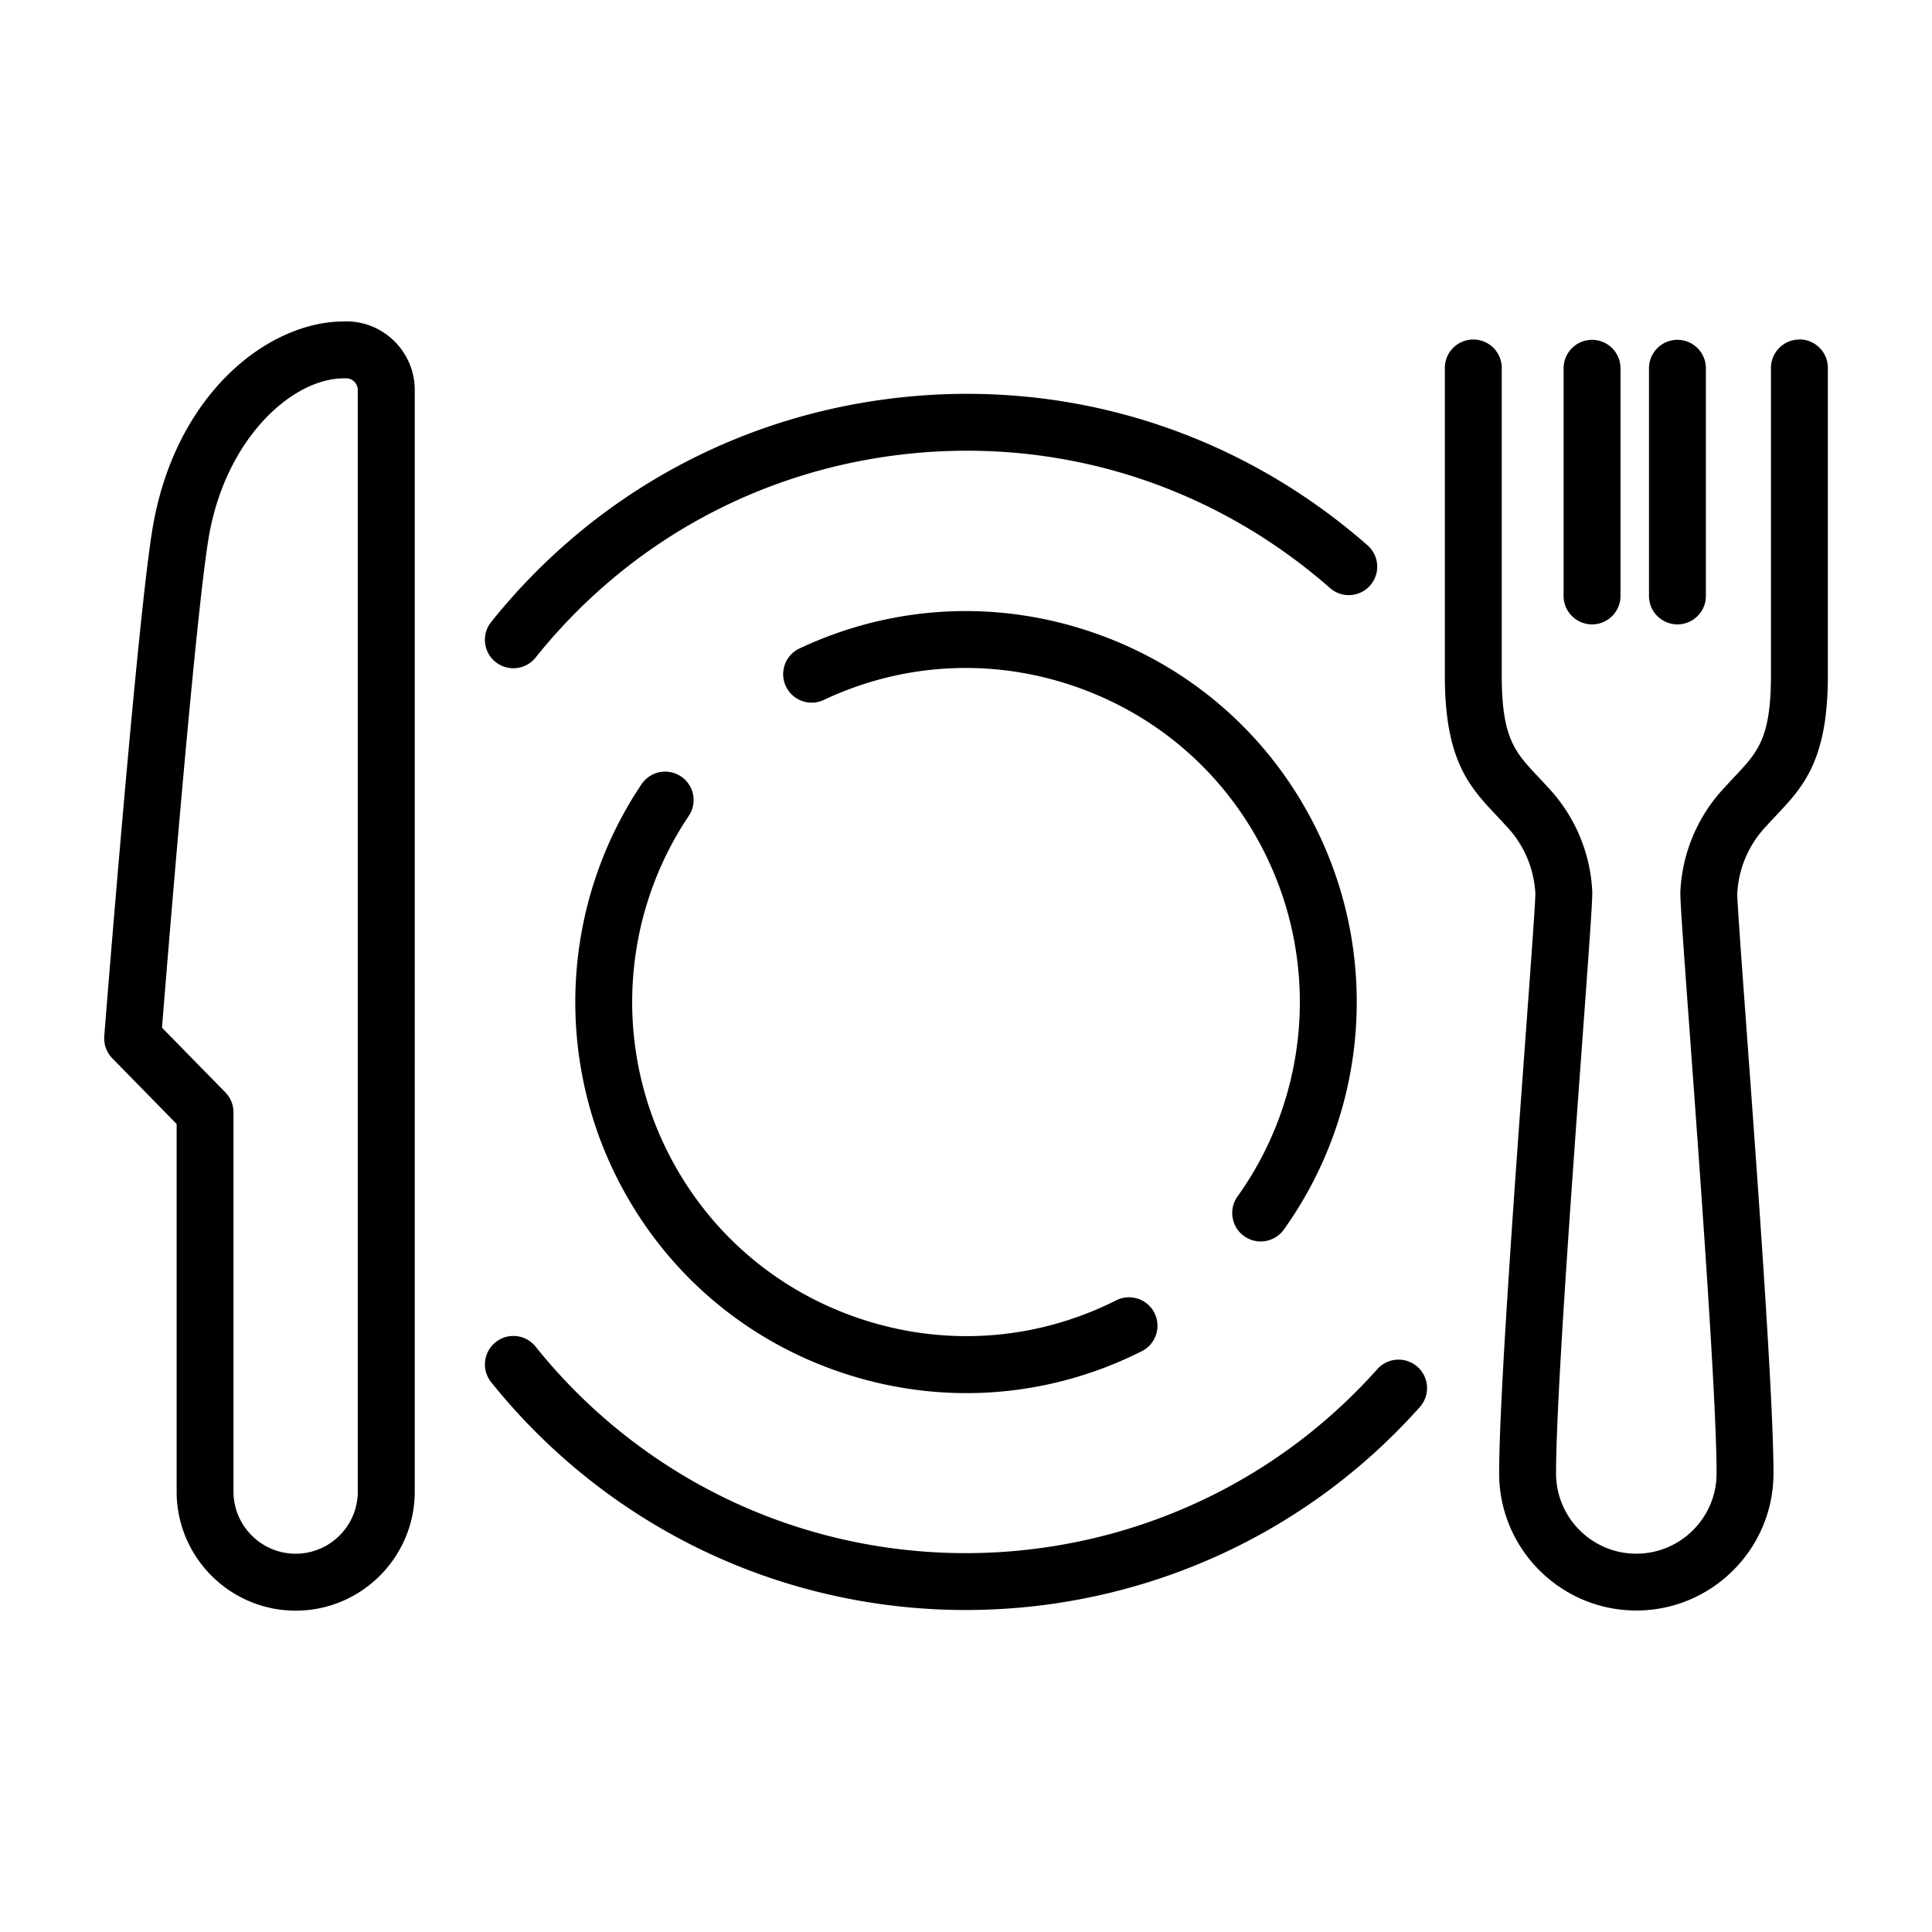 <?xml version="1.0" encoding="UTF-8"?> <svg xmlns="http://www.w3.org/2000/svg" viewBox="0 0 512 512"><path d="M91.86 85.17c-.3 0-.59 0-.89.02-20.16.12-44.67 19.4-50.57 55.02-4.04 24.37-12.42 129.9-12.77 134.38-.17 2.17.6 4.31 2.13 5.87l17.05 17.41v97.42c0 17.4 14.15 31.55 31.55 31.55s31.55-14.15 31.55-31.55V103.45c.06-10.02-8.03-18.22-18.05-18.28Zm2.96 310.11c0 9.08-7.39 16.47-16.47 16.47s-16.47-7.39-16.47-16.47v-100.5c0-1.97-.77-3.87-2.15-5.28l-16.8-17.15c1.5-18.7 8.8-108.34 12.34-129.68 4.34-26.19 22-42.4 35.88-42.4.14 0 .27 0 .41-.01h.19c1.7.01 3.08 1.4 3.06 3.15v291.88Zm327.09-229.81c4.17 0 7.54-3.38 7.54-7.54V97.6a7.539 7.539 0 1 0-15.08 0v60.33c0 4.17 3.38 7.54 7.54 7.54Zm22.63 0c4.17 0 7.54-3.38 7.54-7.54V97.6a7.539 7.539 0 1 0-15.08 0v60.33c0 4.17 3.38 7.54 7.54 7.54Z"></path><path d="M476.86 89.98c-4.17 0-7.54 3.38-7.54 7.54v81.62c0 16.45-3.57 20.24-9.49 26.53-.85.91-1.73 1.84-2.62 2.83a43.118 43.118 0 0 0-11.9 27.93v.32c0 2.79.88 14.97 2.57 38.08 2.8 38.28 7.03 96.13 7.03 115.64 0 11.73-9.54 21.27-21.27 21.27s-21.27-9.54-21.27-21.27c0-19.5 4.23-77.35 7.03-115.63 1.69-23.11 2.57-35.3 2.57-38.09v-.32a43.128 43.128 0 0 0-11.89-27.93c-.89-.99-1.77-1.93-2.63-2.84-5.91-6.29-9.47-10.08-9.47-26.53V97.51a7.539 7.539 0 1 0-15.08 0v81.62c0 22.42 6.59 29.43 13.56 36.85.81.86 1.64 1.74 2.48 2.68.06.06.11.12.17.18a27.987 27.987 0 0 1 7.78 18.04c-.04 2.84-1.25 19.37-2.53 36.84-2.81 38.5-7.07 96.68-7.07 116.73s16.31 36.35 36.35 36.35 36.35-16.31 36.35-36.35-4.25-78.24-7.07-116.74c-1.28-17.47-2.49-34-2.53-36.84.33-6.76 3.09-13.16 7.78-18.04.06-.06.11-.12.17-.18.84-.94 1.67-1.82 2.48-2.67 6.99-7.42 13.58-14.44 13.58-36.87V97.49c0-4.17-3.38-7.54-7.54-7.54ZM180.47 205.77a7.535 7.535 0 0 0-10.46 2.06c-20.8 30.99-23.29 70.95-6.52 104.29 12.44 24.72 33.75 43.11 60.03 51.79 10.69 3.53 21.67 5.28 32.61 5.28 15.95 0 31.8-3.73 46.46-11.11 3.72-1.87 5.22-6.41 3.35-10.13-1.87-3.72-6.41-5.22-10.13-3.35-21.12 10.63-45.11 12.39-67.56 4.97-22.45-7.42-40.66-23.13-51.29-44.25-14.33-28.48-12.2-62.62 5.57-89.1a7.535 7.535 0 0 0-2.06-10.46Zm149.24 121.82a7.51 7.51 0 0 0 4.38 1.41c2.35 0 4.67-1.1 6.14-3.15 21.8-30.48 25.43-70.47 9.48-104.37-11.78-25.04-32.61-43.99-58.64-53.36-26.03-9.37-54.16-8.05-79.19 3.73-3.77 1.77-5.39 6.27-3.61 10.03s6.27 5.39 10.03 3.61c21.39-10.07 45.42-11.2 67.66-3.19 22.24 8.01 40.04 24.2 50.1 45.59 13.63 28.97 10.53 63.14-8.1 89.18-2.42 3.39-1.64 8.1 1.75 10.52Z"></path><path d="M131.34 175.44a7.514 7.514 0 0 0 4.71 1.65c2.21 0 4.4-.97 5.89-2.83 24.39-30.47 59.18-49.61 97.97-53.91 38.79-4.29 76.93 6.77 107.4 31.16 1.75 1.4 3.48 2.85 5.15 4.33a7.544 7.544 0 0 0 10.64-.68 7.544 7.544 0 0 0-.68-10.64c-1.85-1.62-3.76-3.23-5.69-4.77-33.61-26.91-75.69-39.12-118.48-34.38-42.79 4.74-81.18 25.86-108.09 59.47-2.6 3.25-2.08 8 1.17 10.6Zm244.31 186.79a7.545 7.545 0 0 0-10.65.61c-53.64 60.11-146.18 65.37-206.29 11.73a145.42 145.42 0 0 1-16.77-17.7 7.535 7.535 0 0 0-10.6-1.17 7.535 7.535 0 0 0-1.17 10.6 161.91 161.91 0 0 0 18.51 19.52c30.68 27.38 69.03 40.85 107.24 40.85 44.37 0 88.56-18.16 120.35-53.79a7.545 7.545 0 0 0-.61-10.65Z"></path></svg> 